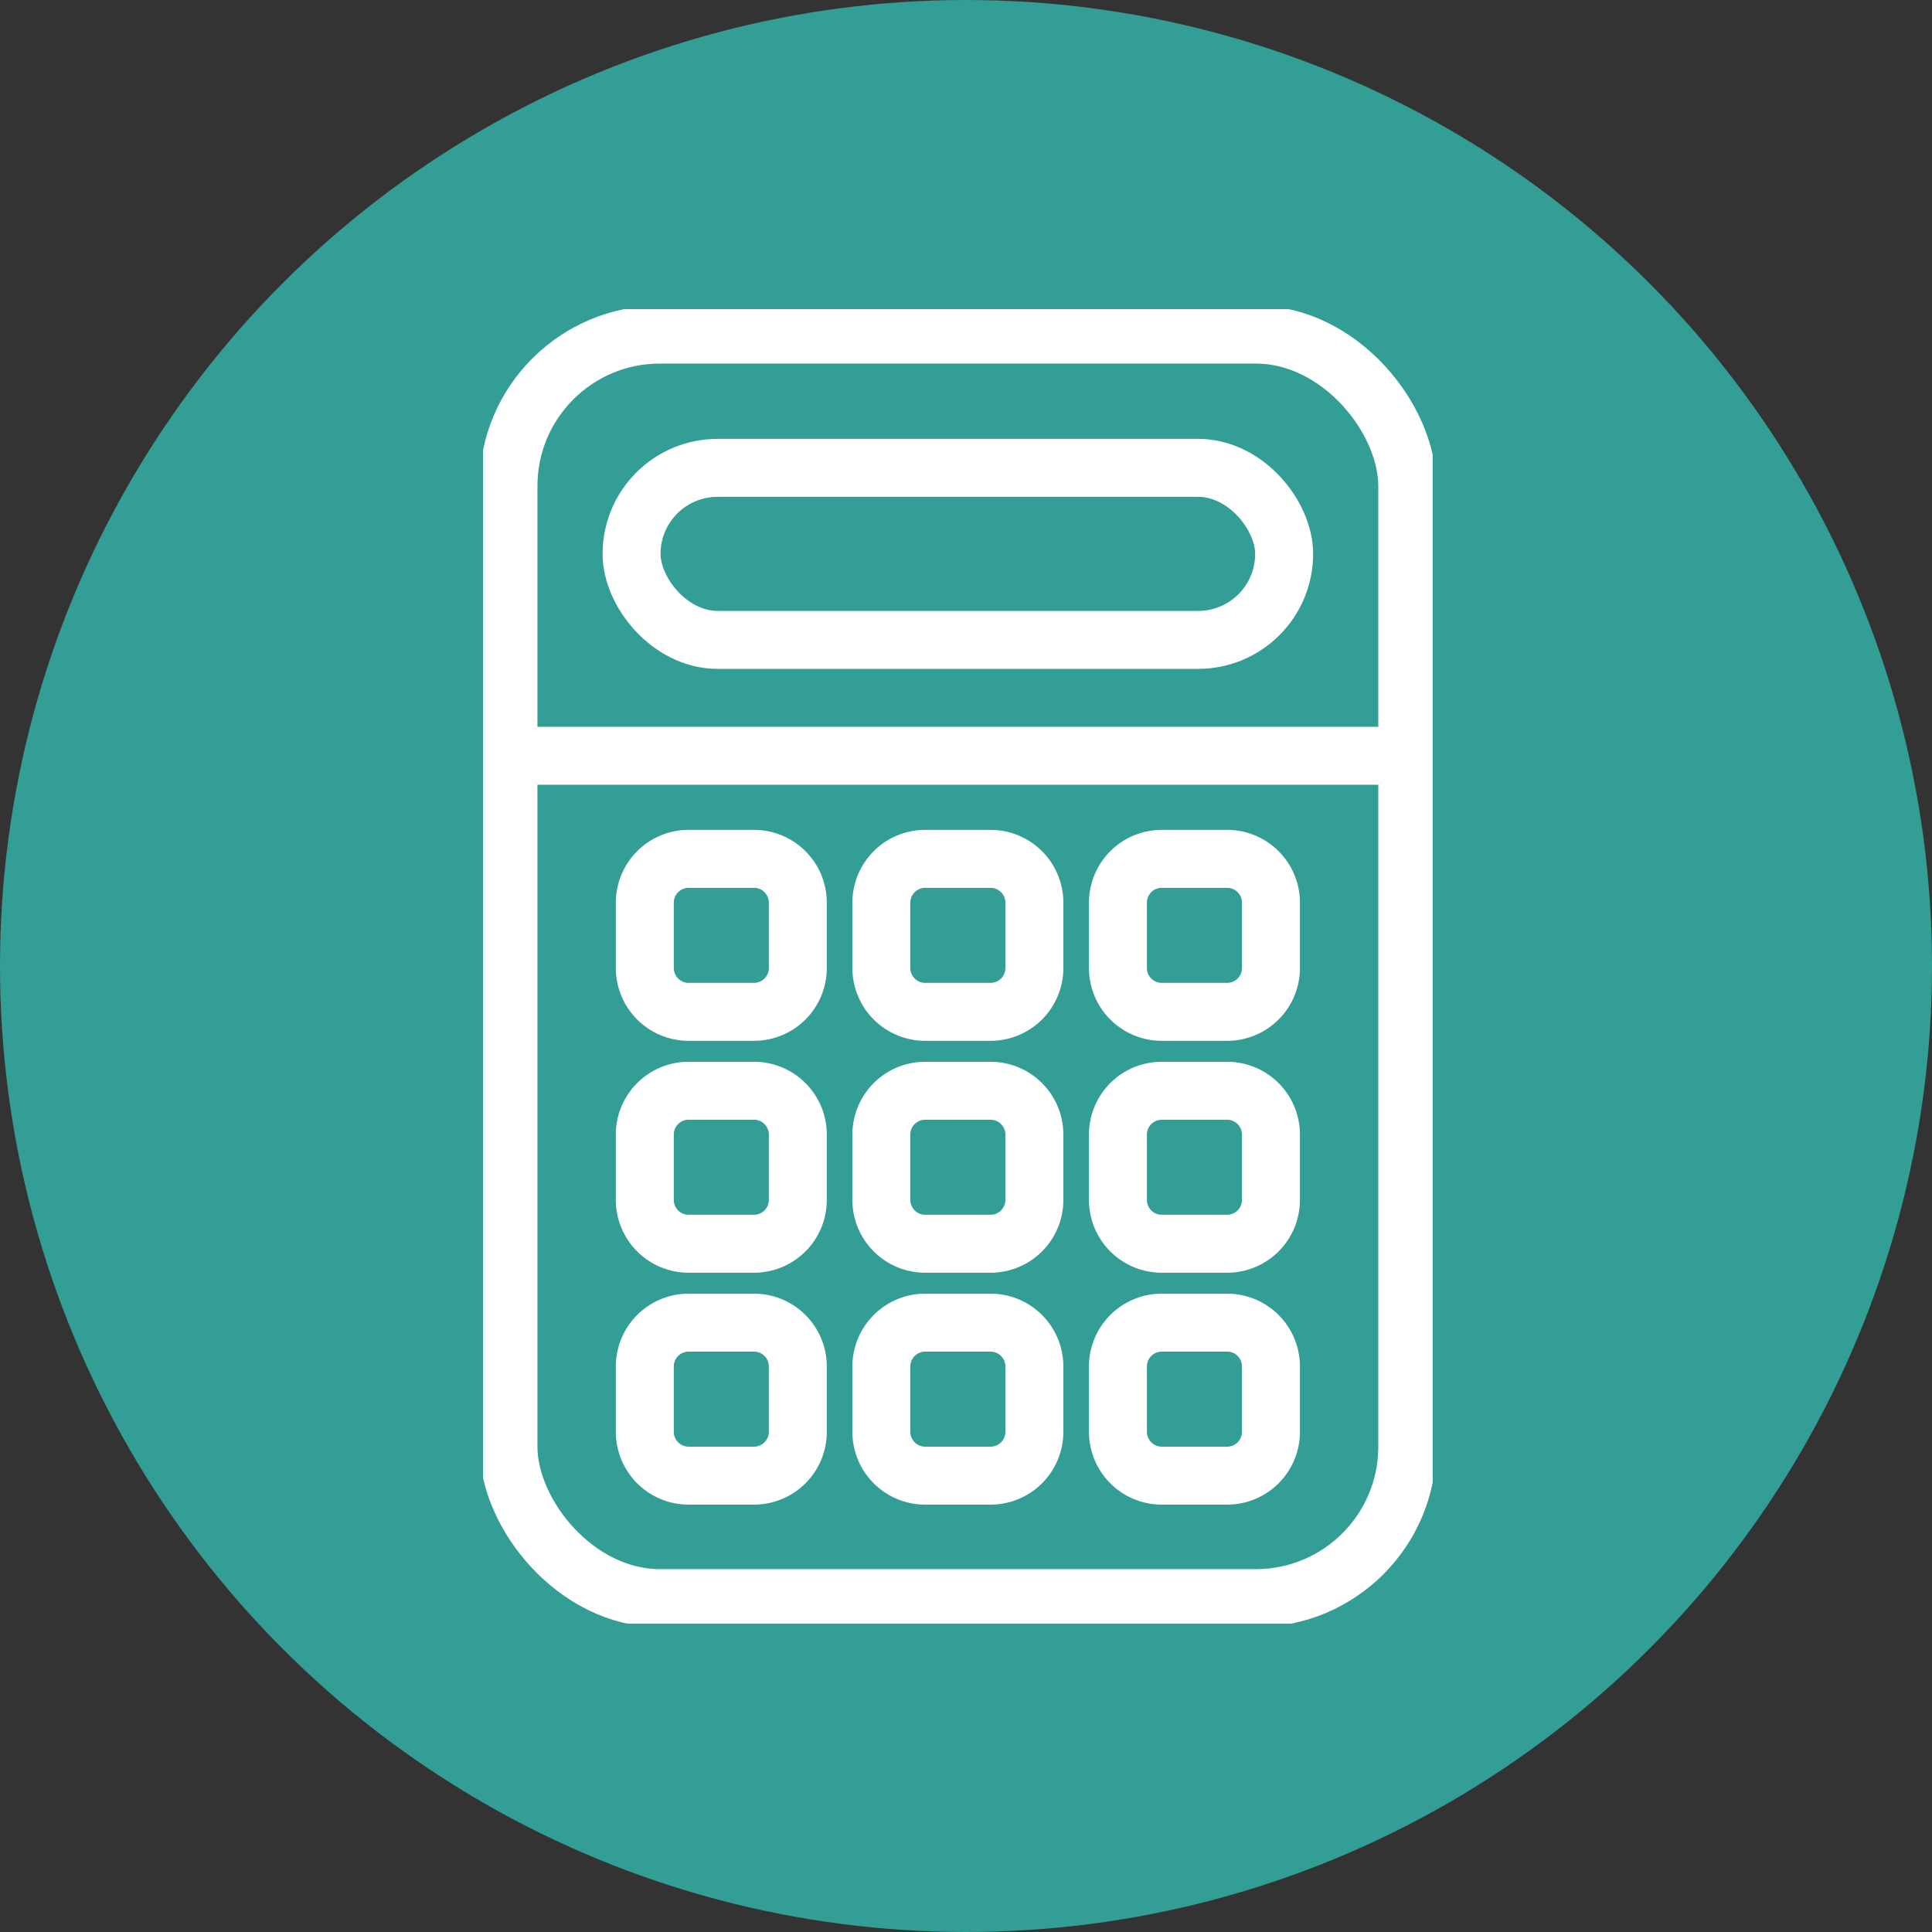 <svg xmlns="http://www.w3.org/2000/svg" xmlns:xlink="http://www.w3.org/1999/xlink" width="100" height="100" viewBox="0 0 100 100"><rect x="0" y="0" width="100" height="100" fill="#333333" stroke="none"/><defs><clipPath id="a"><rect width="49.158" height="68.037" fill="none"/></clipPath></defs><g transform="translate(-455 -6536)"><g transform="translate(150.191)"><circle cx="50" cy="50" r="50" transform="translate(304.809 6536)" fill="#329e96"/></g><g transform="translate(480 6552)"><g transform="translate(0 0)" clip-path="url(#a)"><rect width="46.522" height="65.401" rx="7.838" transform="translate(1.318 1.318)" fill="none" stroke="#fff" stroke-linecap="round" stroke-linejoin="round" stroke-width="3"/><rect width="33.777" height="8.904" rx="4.452" transform="translate(7.69 8.216)" fill="none" stroke="#fff" stroke-linecap="round" stroke-linejoin="round" stroke-width="3"/><path d="M2.269,0H5.651A2.269,2.269,0,0,1,7.92,2.269V5.651A2.268,2.268,0,0,1,5.652,7.919H2.269A2.269,2.269,0,0,1,0,5.65V2.269A2.269,2.269,0,0,1,2.269,0Z" transform="translate(8.375 28.454)" fill="none" stroke="#fff" stroke-linecap="round" stroke-linejoin="round" stroke-width="3"/><path d="M2.269,0H5.651A2.269,2.269,0,0,1,7.92,2.269V5.651A2.268,2.268,0,0,1,5.652,7.919H2.269A2.269,2.269,0,0,1,0,5.65V2.269A2.269,2.269,0,0,1,2.269,0Z" transform="translate(20.619 28.454)" fill="none" stroke="#fff" stroke-linecap="round" stroke-linejoin="round" stroke-width="3"/><path d="M2.269,0H5.651A2.269,2.269,0,0,1,7.92,2.269V5.651A2.268,2.268,0,0,1,5.652,7.919H2.269A2.269,2.269,0,0,1,0,5.65V2.269A2.269,2.269,0,0,1,2.269,0Z" transform="translate(32.864 28.454)" fill="none" stroke="#fff" stroke-linecap="round" stroke-linejoin="round" stroke-width="3"/><path d="M2.269,0H5.651A2.269,2.269,0,0,1,7.92,2.269V5.651A2.268,2.268,0,0,1,5.652,7.919H2.269A2.269,2.269,0,0,1,0,5.65V2.269A2.269,2.269,0,0,1,2.269,0Z" transform="translate(8.375 40.457)" fill="none" stroke="#fff" stroke-linecap="round" stroke-linejoin="round" stroke-width="3"/><path d="M2.269,0H5.651A2.269,2.269,0,0,1,7.92,2.269V5.651A2.268,2.268,0,0,1,5.652,7.919H2.269A2.269,2.269,0,0,1,0,5.65V2.269A2.269,2.269,0,0,1,2.269,0Z" transform="translate(20.619 40.457)" fill="none" stroke="#fff" stroke-linecap="round" stroke-linejoin="round" stroke-width="3"/><path d="M2.269,0H5.651A2.269,2.269,0,0,1,7.92,2.269V5.651A2.268,2.268,0,0,1,5.652,7.919H2.269A2.269,2.269,0,0,1,0,5.65V2.269A2.269,2.269,0,0,1,2.269,0Z" transform="translate(32.864 40.457)" fill="none" stroke="#fff" stroke-linecap="round" stroke-linejoin="round" stroke-width="3"/><path d="M2.269,0H5.651A2.269,2.269,0,0,1,7.92,2.269V5.651A2.268,2.268,0,0,1,5.652,7.919H2.269A2.269,2.269,0,0,1,0,5.65V2.269A2.269,2.269,0,0,1,2.269,0Z" transform="translate(8.375 52.46)" fill="none" stroke="#fff" stroke-linecap="round" stroke-linejoin="round" stroke-width="3"/><path d="M2.269,0H5.651A2.269,2.269,0,0,1,7.92,2.269V5.651A2.268,2.268,0,0,1,5.652,7.919H2.269A2.269,2.269,0,0,1,0,5.65V2.269A2.269,2.269,0,0,1,2.269,0Z" transform="translate(20.619 52.46)" fill="none" stroke="#fff" stroke-linecap="round" stroke-linejoin="round" stroke-width="3"/><path d="M2.269,0H5.651A2.269,2.269,0,0,1,7.92,2.269V5.651A2.268,2.268,0,0,1,5.652,7.919H2.269A2.269,2.269,0,0,1,0,5.65V2.269A2.269,2.269,0,0,1,2.269,0Z" transform="translate(32.864 52.46)" fill="none" stroke="#fff" stroke-linecap="round" stroke-linejoin="round" stroke-width="3"/><line x2="43.841" transform="translate(2.659 23.118)" fill="none" stroke="#fff" stroke-linecap="round" stroke-linejoin="round" stroke-width="3"/></g></g></g></svg>